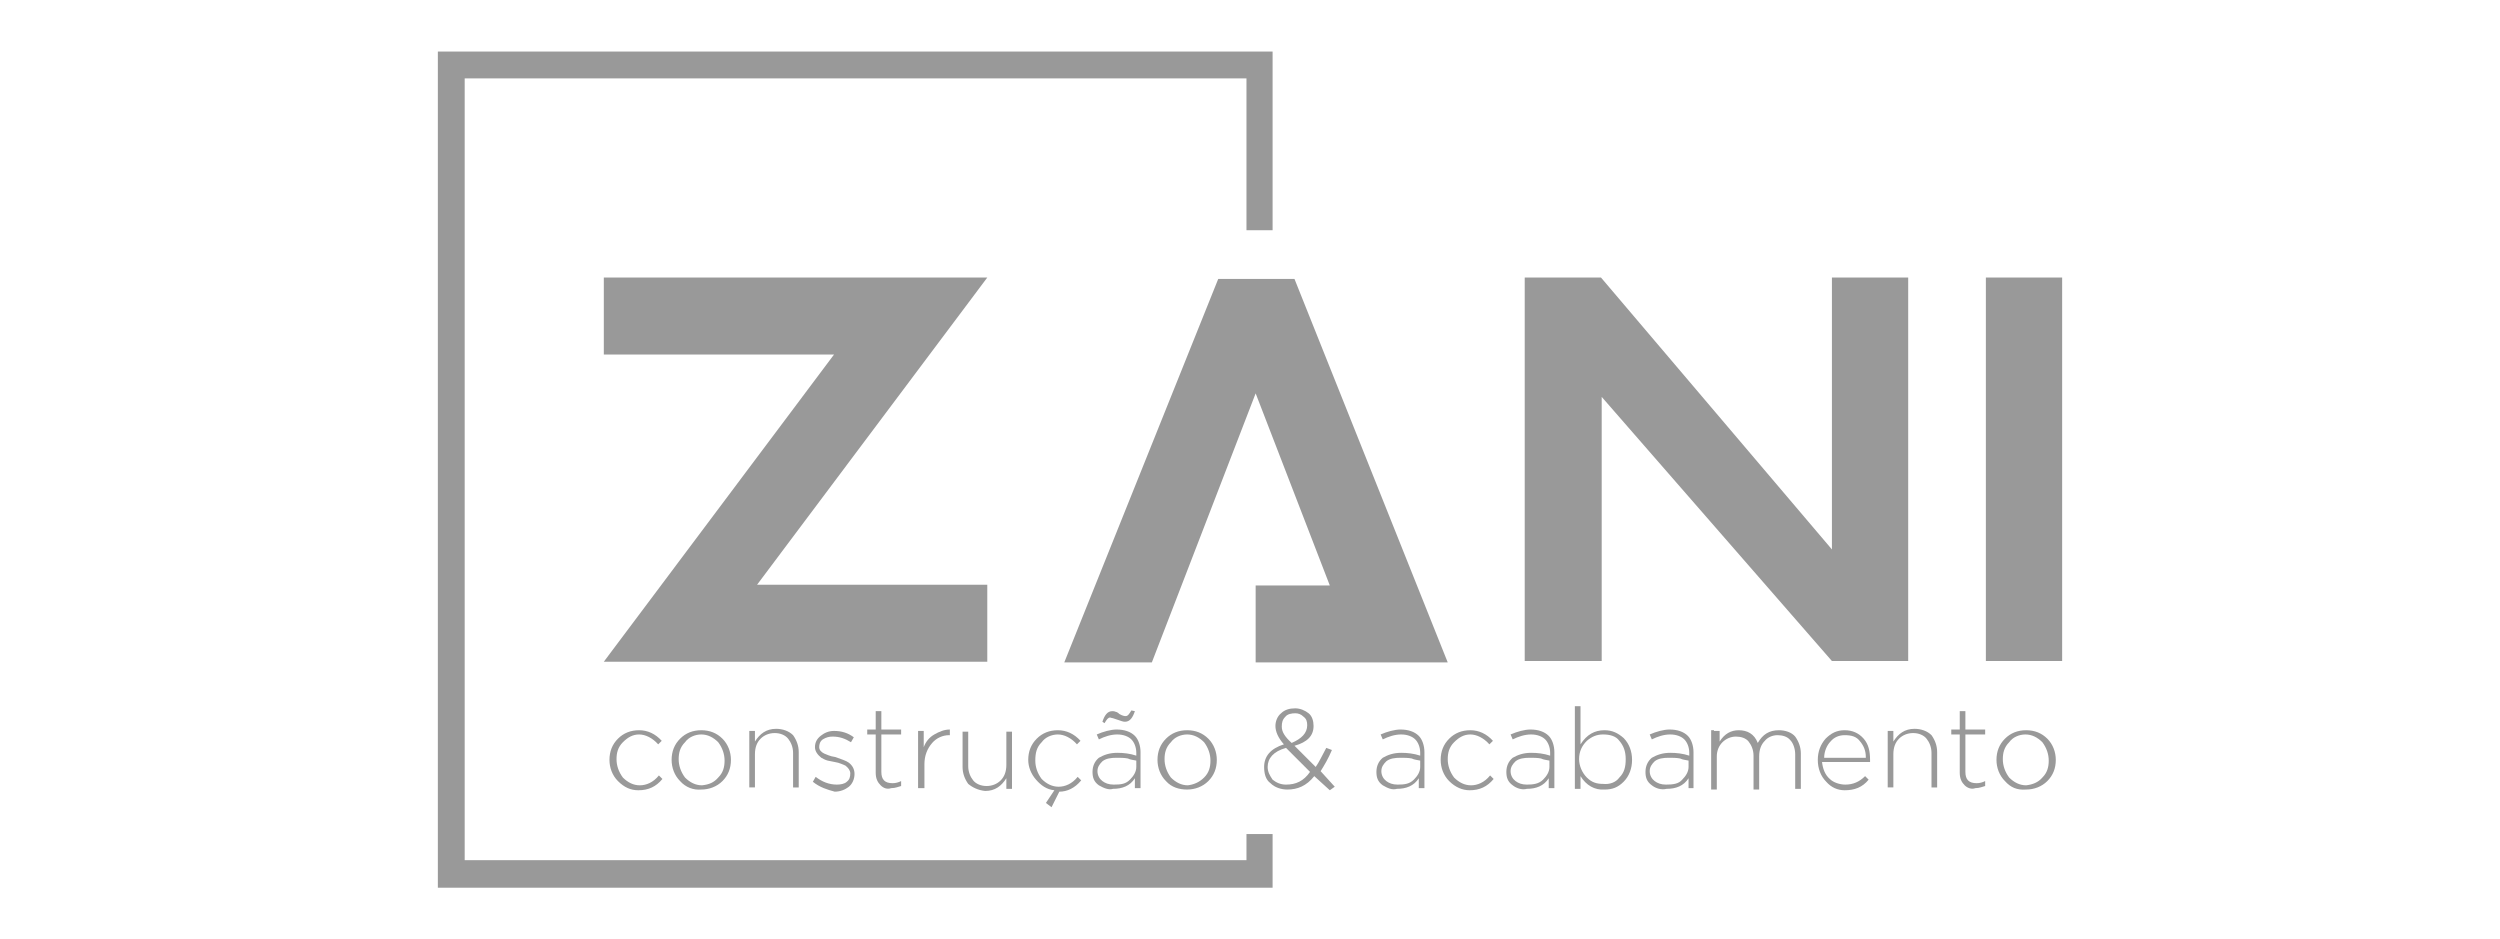 <?xml version="1.0" encoding="utf-8"?>
<!-- Generator: Adobe Illustrator 28.2.0, SVG Export Plug-In . SVG Version: 6.00 Build 0)  -->
<svg version="1.1" id="Camada_1" xmlns="http://www.w3.org/2000/svg" xmlns:xlink="http://www.w3.org/1999/xlink" x="0px" y="0px"
	 viewBox="0 0 354 133" style="enable-background:new 0 0 354 133;" xml:space="preserve">
<style type="text/css">
	.st0{fill:#999999;}
</style>
<g>
	<g>
		<path class="st0" d="M87.5,110.6c-0.8-0.8-1.2-1.9-1.2-3c0-1.2,0.4-2.2,1.2-3c0.8-0.8,1.8-1.2,3-1.2c1.2,0,2.3,0.5,3.2,1.5
			l-0.5,0.5c-0.8-0.9-1.8-1.4-2.7-1.4c-0.9,0-1.6,0.4-2.3,1.1s-0.9,1.5-0.9,2.4c0,0.9,0.3,1.8,0.9,2.6c0.7,0.7,1.5,1.1,2.4,1.1
			s1.9-0.4,2.7-1.4l0.5,0.5c-0.9,1.1-2,1.6-3.4,1.6C89.3,111.9,88.4,111.5,87.5,110.6z"/>
		<path class="st0" d="M96.3,110.6c-0.8-0.8-1.2-1.9-1.2-3c0-1.2,0.4-2.2,1.2-3c0.8-0.8,1.8-1.2,3-1.2c1.2,0,2.2,0.4,3,1.2
			c0.8,0.8,1.2,1.9,1.2,3c0,1.2-0.4,2.2-1.2,3c-0.8,0.8-1.9,1.2-3,1.2C98.2,111.9,97.1,111.5,96.3,110.6z M101.7,110.1
			c0.7-0.7,0.9-1.5,0.9-2.4c0-0.9-0.3-1.8-0.9-2.6c-0.7-0.7-1.5-1.1-2.4-1.1c-0.9,0-1.8,0.4-2.3,1.1c-0.7,0.7-0.9,1.5-0.9,2.4
			c0,0.9,0.3,1.8,0.9,2.6c0.7,0.7,1.5,1.1,2.4,1.1C100.4,111.1,101.1,110.8,101.7,110.1z"/>
		<path class="st0" d="M106.1,103.5h0.8v1.5c0.7-1.1,1.6-1.8,3-1.8c0.9,0,1.8,0.3,2.4,0.9c0.5,0.7,0.8,1.5,0.8,2.4v5h-0.8v-4.9
			c0-0.8-0.3-1.5-0.7-2c-0.4-0.5-1.1-0.8-1.9-0.8c-0.8,0-1.5,0.3-2,0.8s-0.8,1.2-0.8,2.2v4.7h-0.8
			C106.1,111.6,106.1,103.5,106.1,103.5z"/>
		<path class="st0" d="M115.1,110.7l0.4-0.7c0.9,0.7,1.9,1.1,3,1.1c0.5,0,1.1-0.1,1.4-0.4c0.4-0.3,0.5-0.7,0.5-1.2
			c0-0.4-0.3-0.8-0.7-1.1c-0.3-0.1-0.8-0.4-1.5-0.5l-0.5-0.1l-0.5-0.1c-0.4-0.1-0.7-0.3-0.9-0.4c-0.5-0.4-0.9-0.9-0.9-1.5
			c0-0.7,0.3-1.2,0.8-1.6c0.5-0.4,1.1-0.7,1.9-0.7c1.1,0,2,0.3,2.8,0.9l-0.4,0.7c-0.8-0.5-1.6-0.8-2.6-0.8c-0.5,0-0.9,0.1-1.4,0.4
			c-0.4,0.3-0.5,0.7-0.5,1.1s0.3,0.7,0.7,0.9c0.3,0.1,0.8,0.4,1.6,0.5c0.8,0.3,1.5,0.5,1.9,0.8c0.5,0.4,0.8,0.9,0.8,1.6
			c0,0.7-0.3,1.4-0.8,1.8c-0.5,0.4-1.2,0.7-2,0.7C117.1,111.8,116.1,111.5,115.1,110.7z"/>
		<path class="st0" d="M124.7,111.2c-0.4-0.4-0.7-0.9-0.7-1.8v-5.4h-1.2v-0.7h1.2v-2.6h0.8v2.6h2.8v0.7h-2.8v5.3
			c0,1.1,0.5,1.6,1.6,1.6c0.4,0,0.8-0.1,1.2-0.3v0.7c-0.4,0.1-0.8,0.3-1.4,0.3C125.6,111.8,125.1,111.6,124.7,111.2z"/>
		<path class="st0" d="M130,103.5h0.8v2.3c0.3-0.8,0.8-1.4,1.5-1.8c0.7-0.4,1.4-0.7,2.2-0.7v0.8h-0.1c-0.9,0-1.8,0.4-2.4,1.1
			c-0.7,0.8-1.1,1.8-1.1,3v3.4H130V103.5z"/>
		<path class="st0" d="M137.1,111c-0.5-0.7-0.8-1.5-0.8-2.4v-5h0.8v4.9c0,0.8,0.3,1.5,0.7,2s1.1,0.8,1.9,0.8s1.5-0.3,2-0.8
			c0.5-0.5,0.8-1.2,0.8-2.2v-4.7h0.8v8.1h-0.8v-1.5c-0.7,1.1-1.6,1.8-3,1.8C138.5,111.9,137.7,111.5,137.1,111z"/>
		<path class="st0" d="M148.1,113.7l1.2-1.8c-1.1-0.1-1.9-0.7-2.6-1.5c-0.7-0.8-1.1-1.8-1.1-2.8c0-1.2,0.4-2.2,1.2-3
			c0.8-0.8,1.8-1.2,3-1.2c1.2,0,2.3,0.5,3.2,1.5l-0.5,0.5c-0.8-0.9-1.8-1.4-2.7-1.4c-0.9,0-1.8,0.4-2.3,1.1
			c-0.7,0.7-0.9,1.5-0.9,2.6c0,0.9,0.3,1.8,0.9,2.6c0.7,0.7,1.5,1.1,2.4,1.1c0.9,0,1.9-0.4,2.7-1.4l0.5,0.5c-0.9,1.1-2,1.6-3.1,1.6
			l-1.1,2.2L148.1,113.7z"/>
		<path class="st0" d="M155.6,111.2c-0.7-0.5-0.9-1.1-0.9-1.9s0.3-1.5,0.9-2c0.7-0.4,1.5-0.7,2.6-0.7c0.9,0,1.8,0.1,2.7,0.4v-0.4
			c0-0.8-0.3-1.5-0.7-1.9s-1.1-0.7-2-0.7s-1.8,0.3-2.6,0.7l-0.3-0.7c0.9-0.4,2-0.7,2.8-0.7c1.1,0,2,0.3,2.6,0.9
			c0.5,0.5,0.8,1.4,0.8,2.3v5.1h-0.8v-1.4c-0.7,1.1-1.8,1.5-3.1,1.5C157,111.9,156.3,111.6,155.6,111.2z M160,110.4
			c0.5-0.5,0.9-1.1,0.9-1.8v-0.9c-0.4-0.1-0.8-0.1-1.2-0.3c-0.5-0.1-1.1-0.1-1.6-0.1c-0.8,0-1.5,0.1-2,0.5c-0.4,0.4-0.7,0.8-0.7,1.4
			s0.3,1.1,0.7,1.4c0.4,0.3,0.9,0.5,1.6,0.5C158.8,111.1,159.4,111,160,110.4z M156.1,102.2c0.3-0.9,0.7-1.5,1.4-1.5
			c0.1,0,0.3,0,0.5,0.1c0.1,0,0.3,0.1,0.5,0.3c0.5,0.3,0.8,0.3,0.9,0.3c0.3,0,0.5-0.3,0.8-0.8l0.5,0.1c-0.3,0.9-0.7,1.5-1.4,1.5
			c-0.3,0-0.5-0.1-1.1-0.3l-0.3-0.1l-0.3-0.1c-0.1,0-0.4-0.1-0.4-0.1c-0.3,0-0.5,0.3-0.8,0.8L156.1,102.2z"/>
		<path class="st0" d="M165.1,110.6c-0.8-0.8-1.2-1.9-1.2-3c0-1.2,0.4-2.2,1.2-3c0.8-0.8,1.8-1.2,3-1.2c1.2,0,2.2,0.4,3,1.2
			c0.8,0.8,1.2,1.9,1.2,3c0,1.2-0.4,2.2-1.2,3c-0.8,0.8-1.9,1.2-3,1.2S165.9,111.5,165.1,110.6z M170.5,110.1
			c0.7-0.7,0.9-1.5,0.9-2.4c0-0.9-0.3-1.8-0.9-2.6c-0.7-0.7-1.5-1.1-2.4-1.1s-1.8,0.4-2.3,1.1c-0.7,0.7-0.9,1.5-0.9,2.4
			c0,0.9,0.3,1.8,0.9,2.6c0.7,0.7,1.5,1.1,2.4,1.1C169,111.1,169.8,110.8,170.5,110.1z"/>
		<path class="st0" d="M186.1,109.9c-1.1,1.4-2.4,1.9-3.8,1.9c-0.9,0-1.8-0.3-2.4-0.9c-0.7-0.5-0.9-1.4-0.9-2.3
			c0-1.5,0.9-2.6,2.8-3.2c-0.8-0.9-1.2-1.8-1.2-2.6c0-0.7,0.3-1.4,0.8-1.8c0.5-0.5,1.2-0.7,2-0.7c0.7,0,1.4,0.3,1.9,0.7
			c0.5,0.4,0.7,1.1,0.7,1.8c0,1.4-0.9,2.3-2.7,2.8l3,3c0.5-0.7,0.9-1.6,1.5-2.7l0.8,0.3c-0.5,1.2-1.1,2.2-1.6,3l2,2.2l-0.7,0.5
			L186.1,109.9z M185.5,109.3l-3.4-3.4c-1.8,0.5-2.6,1.5-2.6,2.7c0,0.7,0.3,1.2,0.7,1.8c0.5,0.4,1.1,0.7,1.9,0.7
			C183.5,111.1,184.6,110.6,185.5,109.3z M185.1,102.7c0-0.5-0.1-0.9-0.5-1.2c-0.4-0.4-0.8-0.5-1.2-0.5c-0.5,0-1.1,0.1-1.4,0.5
			c-0.4,0.4-0.5,0.8-0.5,1.4c0,0.7,0.4,1.4,1.4,2.3C184.3,104.6,185.1,103.8,185.1,102.7z"/>
		<path class="st0" d="M195.8,111.2c-0.7-0.5-0.9-1.1-0.9-1.9s0.3-1.5,0.9-2c0.7-0.4,1.5-0.7,2.6-0.7c0.9,0,1.8,0.1,2.7,0.4v-0.4
			c0-0.8-0.3-1.5-0.7-1.9s-1.1-0.7-2-0.7c-0.9,0-1.8,0.3-2.6,0.7l-0.3-0.7c0.9-0.4,2-0.7,2.8-0.7c1.1,0,2,0.3,2.6,0.9
			c0.5,0.5,0.8,1.4,0.8,2.3v5.1h-0.8v-1.4c-0.7,1.1-1.8,1.5-3.1,1.5C197.1,111.9,196.5,111.6,195.8,111.2z M200.2,110.4
			c0.5-0.5,0.9-1.1,0.9-1.8v-0.9c-0.4-0.1-0.8-0.1-1.2-0.3c-0.5-0.1-1.1-0.1-1.6-0.1c-0.8,0-1.5,0.1-2,0.5c-0.4,0.4-0.7,0.8-0.7,1.4
			s0.3,1.1,0.7,1.4c0.4,0.3,0.9,0.5,1.6,0.5C198.9,111.1,199.6,111,200.2,110.4z"/>
		<path class="st0" d="M205.2,110.6c-0.8-0.8-1.2-1.9-1.2-3c0-1.2,0.4-2.2,1.2-3c0.8-0.8,1.8-1.2,3-1.2c1.2,0,2.3,0.5,3.2,1.5
			l-0.5,0.5c-0.8-0.9-1.8-1.4-2.7-1.4s-1.6,0.4-2.3,1.1s-0.9,1.5-0.9,2.4c0,0.9,0.3,1.8,0.9,2.6c0.7,0.7,1.5,1.1,2.4,1.1
			c0.9,0,1.9-0.4,2.7-1.4l0.5,0.5c-0.9,1.1-2,1.6-3.4,1.6C207.1,111.9,206.1,111.5,205.2,110.6z"/>
		<path class="st0" d="M214.2,111.2c-0.7-0.5-0.9-1.1-0.9-1.9s0.3-1.5,0.9-2c0.7-0.4,1.5-0.7,2.6-0.7c0.9,0,1.8,0.1,2.7,0.4v-0.4
			c0-0.8-0.3-1.5-0.7-1.9s-1.1-0.7-2-0.7c-0.9,0-1.8,0.3-2.6,0.7l-0.3-0.7c0.9-0.4,2-0.7,2.8-0.7c1.1,0,2,0.3,2.6,0.9
			c0.5,0.5,0.8,1.4,0.8,2.3v5.1h-0.8v-1.4c-0.7,1.1-1.8,1.5-3.1,1.5C215.5,111.9,214.7,111.6,214.2,111.2z M218.5,110.4
			c0.5-0.5,0.9-1.1,0.9-1.8v-0.9c-0.4-0.1-0.8-0.1-1.2-0.3c-0.5-0.1-1.1-0.1-1.6-0.1c-0.8,0-1.5,0.1-2,0.5c-0.4,0.4-0.7,0.8-0.7,1.4
			s0.3,1.1,0.7,1.4c0.4,0.3,0.9,0.5,1.6,0.5C217.1,111.1,217.9,111,218.5,110.4z"/>
		<path class="st0" d="M223.8,109.9v1.8h-0.8V100h0.8v5.4c0.9-1.4,2-2,3.4-2c1.1,0,1.9,0.4,2.7,1.1c0.8,0.8,1.2,1.9,1.2,3.1
			c0,1.2-0.4,2.3-1.2,3.1c-0.8,0.8-1.6,1.1-2.7,1.1C225.8,111.9,224.6,111.2,223.8,109.9z M229.3,110.1c0.7-0.7,0.9-1.5,0.9-2.6
			s-0.3-1.9-0.9-2.6c-0.5-0.7-1.4-0.9-2.3-0.9c-0.9,0-1.6,0.3-2.3,0.9c-0.7,0.7-1.1,1.5-1.1,2.6c0,0.9,0.4,1.9,1.1,2.6
			c0.7,0.7,1.4,0.9,2.3,0.9C227.9,111.1,228.8,110.8,229.3,110.1z"/>
		<path class="st0" d="M233.9,111.2c-0.7-0.5-0.9-1.1-0.9-1.9s0.3-1.5,0.9-2c0.7-0.4,1.5-0.7,2.6-0.7c0.9,0,1.8,0.1,2.7,0.4v-0.4
			c0-0.8-0.3-1.5-0.7-1.9s-1.1-0.7-2-0.7c-0.9,0-1.8,0.3-2.6,0.7l-0.3-0.7c0.9-0.4,2-0.7,2.8-0.7c1.1,0,2,0.3,2.6,0.9
			c0.5,0.5,0.8,1.4,0.8,2.3v5.1h-0.7v-1.4c-0.7,1.1-1.8,1.5-3.1,1.5C235.2,111.9,234.4,111.6,233.9,111.2z M238.2,110.4
			c0.5-0.5,0.9-1.1,0.9-1.8v-0.9c-0.4-0.1-0.8-0.1-1.2-0.3c-0.5-0.1-1.1-0.1-1.6-0.1c-0.8,0-1.5,0.1-2,0.5c-0.4,0.4-0.7,0.8-0.7,1.4
			s0.3,1.1,0.7,1.4c0.4,0.3,0.9,0.5,1.6,0.5C236.9,111.1,237.7,111,238.2,110.4z"/>
		<path class="st0" d="M242.7,103.5h0.8v1.5c0.7-1.1,1.6-1.6,2.7-1.6c1.2,0,2.2,0.5,2.7,1.8c0.7-1.2,1.6-1.8,3-1.8
			c0.9,0,1.8,0.3,2.3,0.9c0.5,0.7,0.8,1.5,0.8,2.4v5h-0.8v-4.9c0-0.8-0.3-1.6-0.7-2c-0.4-0.5-1.1-0.7-1.8-0.7s-1.4,0.3-1.8,0.8
			c-0.5,0.5-0.8,1.2-0.8,2.2v4.7h-0.8V107c0-0.8-0.3-1.5-0.7-2c-0.4-0.5-1.1-0.7-1.8-0.7c-0.7,0-1.4,0.3-1.9,0.8s-0.8,1.2-0.8,2v4.7
			h-0.8v-8.4H242.7z"/>
		<path class="st0" d="M258.6,110.7c-0.8-0.8-1.2-1.9-1.2-3.1s0.4-2.2,1.1-3c0.8-0.8,1.6-1.2,2.7-1.2s2,0.4,2.7,1.2
			c0.7,0.8,0.9,1.8,0.9,3c0,0.1,0,0.3,0,0.3h-6.8c0.1,0.9,0.4,1.8,1.1,2.4c0.5,0.5,1.4,0.8,2.2,0.8c1.1,0,2-0.4,2.8-1.2l0.5,0.5
			c-0.9,1.1-2,1.5-3.4,1.5C260.2,111.9,259.3,111.5,258.6,110.7z M264.2,107.2c0-0.9-0.3-1.6-0.8-2.2c-0.5-0.7-1.2-0.9-2.2-0.9
			c-0.8,0-1.5,0.3-2,0.9c-0.5,0.5-0.9,1.4-0.9,2.3h5.9V107.2z"/>
		<path class="st0" d="M267.3,103.5h0.8v1.5c0.7-1.1,1.6-1.8,3-1.8c0.9,0,1.8,0.3,2.4,0.9c0.5,0.7,0.8,1.5,0.8,2.4v5h-0.8v-4.9
			c0-0.8-0.3-1.5-0.7-2c-0.4-0.5-1.1-0.8-1.9-0.8c-0.8,0-1.5,0.3-2,0.8s-0.8,1.2-0.8,2.2v4.7h-0.8V103.5z"/>
		<path class="st0" d="M278.2,111.2c-0.4-0.4-0.7-0.9-0.7-1.8v-5.4h-1.2v-0.7h1.2v-2.6h0.8v2.6h2.8v0.7h-2.8v5.3
			c0,1.1,0.5,1.6,1.6,1.6c0.4,0,0.8-0.1,1.2-0.3v0.7c-0.4,0.1-0.8,0.3-1.4,0.3C279.2,111.8,278.6,111.6,278.2,111.2z"/>
		<path class="st0" d="M283.9,110.6c-0.8-0.8-1.2-1.9-1.2-3c0-1.2,0.4-2.2,1.2-3c0.8-0.8,1.8-1.2,3-1.2c1.2,0,2.2,0.4,3,1.2
			c0.8,0.8,1.2,1.9,1.2,3c0,1.2-0.4,2.2-1.2,3c-0.8,0.8-1.9,1.2-3,1.2C285.6,111.9,284.7,111.5,283.9,110.6z M289.2,110.1
			c0.7-0.7,0.9-1.5,0.9-2.4c0-0.9-0.3-1.8-0.9-2.6c-0.7-0.7-1.5-1.1-2.4-1.1c-0.9,0-1.8,0.4-2.3,1.1c-0.7,0.7-0.9,1.5-0.9,2.4
			c0,0.9,0.3,1.8,0.9,2.6c0.7,0.7,1.5,1.1,2.4,1.1C287.8,111.1,288.6,110.8,289.2,110.1z"/>
	</g>
	<g>
		<g>
			<path class="st0" d="M139.8,93.7H85.5l32.6-43.5H85.5V39.3h54.3l-32.6,43.5h32.6L139.8,93.7L139.8,93.7z"/>
			<path class="st0" d="M177.8,93.7V82.9h10.5l-10.5-27.2l-14.7,38.1h-12.4l21.8-54.3h10.8L205,93.8h-27.2V93.7z"/>
			<path class="st0" d="M215.9,93.7V39.3h10.8l32.7,38.5V39.3h10.8v54.3h-10.8l-32.6-37.4v37.4H215.9z"/>
			<path class="st0" d="M292,39.3v54.3h-10.8V39.3H292z"/>
		</g>
	</g>
	<polygon class="st0" points="176.5,118.1 176.5,121.8 65.8,121.8 65.8,11.1 176.5,11.1 176.5,32.6 180.2,32.6 180.2,7.3 62,7.3 
		62,125.7 180.2,125.7 180.2,118.1 	"/>
</g>
</svg>
